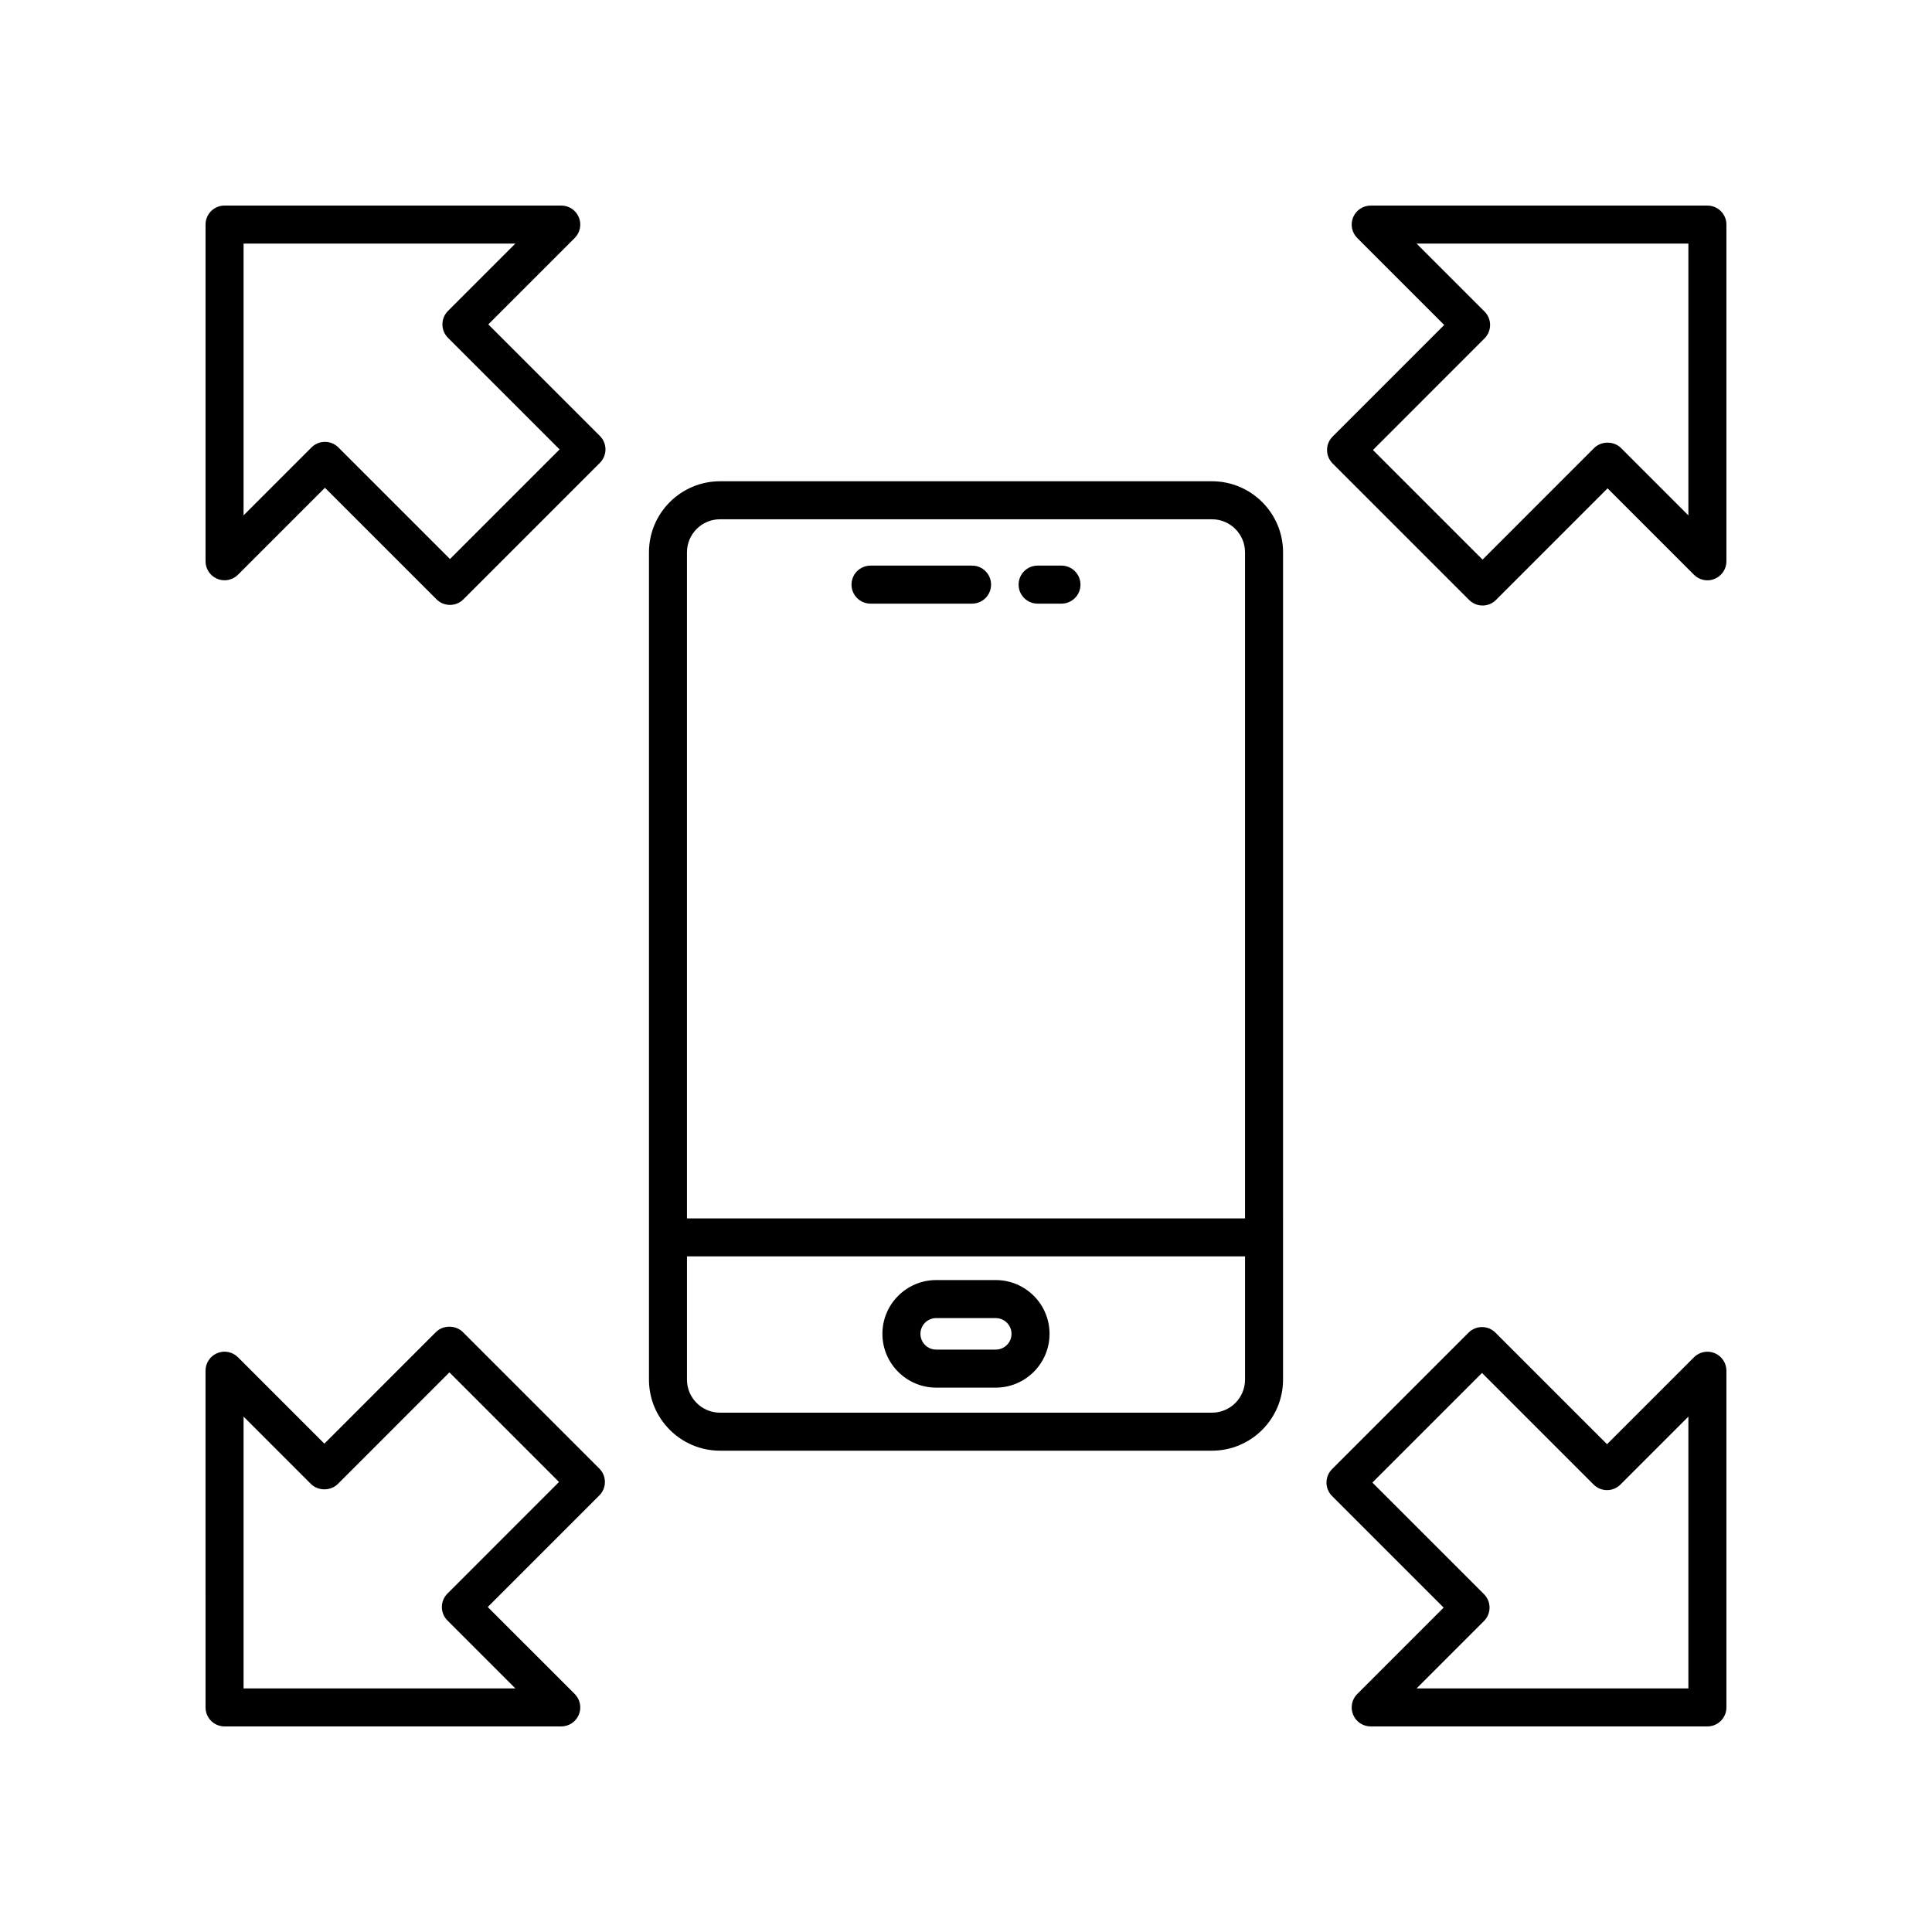 <?xml version="1.0" encoding="UTF-8"?>
<!-- Uploaded to: SVG Repo, www.svgrepo.com, Generator: SVG Repo Mixer Tools -->
<svg fill="#000000" width="800px" height="800px" version="1.1" viewBox="144 144 512 512" xmlns="http://www.w3.org/2000/svg">
 <g>
  <path d="m465.19 271.54h-130.38c-10.383 0-18.828 8.449-18.828 18.828v219.25c0 10.383 8.449 18.828 18.828 18.828h130.38c10.383 0 18.828-8.449 18.828-18.828l0.004-219.25c0-10.383-8.449-18.828-18.832-18.828zm-130.38 10.074h130.38c4.828 0 8.754 3.926 8.754 8.754v176.52h-147.89v-176.52c0-4.828 3.926-8.754 8.754-8.754zm130.38 236.76h-130.38c-4.828 0-8.754-3.926-8.754-8.754v-32.664h147.89v32.664c0 4.828-3.926 8.754-8.754 8.754z"/>
  <path d="m374.7 303.97h26.906c2.785 0 5.039-2.254 5.039-5.039s-2.254-5.039-5.039-5.039h-26.906c-2.785 0-5.039 2.254-5.039 5.039 0.004 2.789 2.258 5.039 5.039 5.039z"/>
  <path d="m418.98 303.97h6.316c2.785 0 5.039-2.254 5.039-5.039s-2.254-5.039-5.039-5.039h-6.316c-2.785 0-5.039 2.254-5.039 5.039 0 2.789 2.254 5.039 5.039 5.039z"/>
  <path d="m407.89 483.23h-15.793c-7.856 0-14.25 6.391-14.25 14.25 0 7.856 6.391 14.254 14.25 14.254h15.793c7.856 0 14.25-6.394 14.25-14.254 0-7.859-6.391-14.25-14.25-14.25zm0 18.426h-15.793c-2.301 0-4.172-1.875-4.172-4.176 0-2.301 1.871-4.172 4.172-4.172h15.793c2.301 0 4.172 1.871 4.172 4.172 0 2.301-1.867 4.176-4.172 4.176z"/>
  <path d="m198.47 292.74c0 2.035 1.227 3.879 3.109 4.656 1.879 0.789 4.043 0.355 5.492-1.094l23.039-23.039 29.574 29.57c0.984 0.984 2.273 1.477 3.562 1.477 1.289 0 2.578-0.492 3.562-1.477l36.172-36.172c0.945-0.945 1.477-2.223 1.477-3.562 0-1.34-0.531-2.617-1.477-3.562l-29.574-29.57 22.895-22.895c1.441-1.441 1.875-3.606 1.094-5.492-0.781-1.883-2.621-3.106-4.656-3.106h-89.23c-2.785 0-5.039 2.254-5.039 5.039zm10.078-84.191h72.027l-17.855 17.855c-0.945 0.945-1.477 2.223-1.477 3.562s0.531 2.617 1.477 3.562l29.574 29.57-29.047 29.047-29.574-29.57c-0.984-0.984-2.273-1.477-3.562-1.477s-2.578 0.492-3.562 1.477l-18.004 18.004z"/>
  <path d="m596.48 198.48h-89.23c-2.035 0-3.879 1.227-4.656 3.109-0.781 1.883-0.348 4.051 1.094 5.492l23.039 23.039-29.57 29.574c-1.969 1.969-1.969 5.156 0 7.125l36.172 36.172c0.945 0.945 2.223 1.477 3.562 1.477 1.34 0 2.617-0.531 3.562-1.477l29.57-29.574 22.895 22.895c1.441 1.445 3.617 1.883 5.492 1.094 1.883-0.781 3.109-2.625 3.109-4.66v-89.23c0-2.785-2.254-5.035-5.039-5.035zm-5.039 82.102-17.855-17.855c-1.891-1.891-5.234-1.891-7.125 0l-29.57 29.574-29.047-29.047 29.57-29.574c1.969-1.969 1.969-5.156 0-7.125l-18-18h72.027z"/>
  <path d="m598.41 502.6c-1.879-0.789-4.051-0.348-5.492 1.094l-23.039 23.039-29.574-29.57c-1.969-1.969-5.156-1.969-7.125 0l-36.172 36.172c-0.945 0.945-1.477 2.223-1.477 3.562 0 1.34 0.531 2.617 1.477 3.562l29.574 29.57-22.895 22.895c-1.441 1.441-1.875 3.606-1.094 5.492 0.781 1.879 2.621 3.106 4.656 3.106h89.23c2.785 0 5.039-2.254 5.039-5.039v-89.23c0-2.035-1.227-3.875-3.109-4.652zm-6.969 88.844h-72.027l17.855-17.855c0.945-0.945 1.477-2.223 1.477-3.562s-0.531-2.617-1.477-3.562l-29.574-29.57 29.047-29.047 29.574 29.57c1.969 1.969 5.156 1.969 7.125 0l18-18z"/>
  <path d="m198.47 596.48c0 2.785 2.254 5.039 5.039 5.039h89.23c2.035 0 3.879-1.227 4.656-3.109 0.781-1.883 0.348-4.051-1.094-5.492l-23.043-23.039 29.57-29.574c1.969-1.969 1.969-5.156 0-7.125l-36.172-36.172c-1.891-1.891-5.234-1.891-7.125 0l-29.57 29.574-22.895-22.895c-1.441-1.441-3.606-1.879-5.492-1.094-1.883 0.777-3.109 2.617-3.109 4.656zm10.078-77.066 17.855 17.855c1.891 1.891 5.234 1.891 7.125 0l29.57-29.574 29.047 29.047-29.57 29.574c-1.969 1.969-1.969 5.156 0 7.125l18 18h-72.027z"/>
 </g>
</svg>